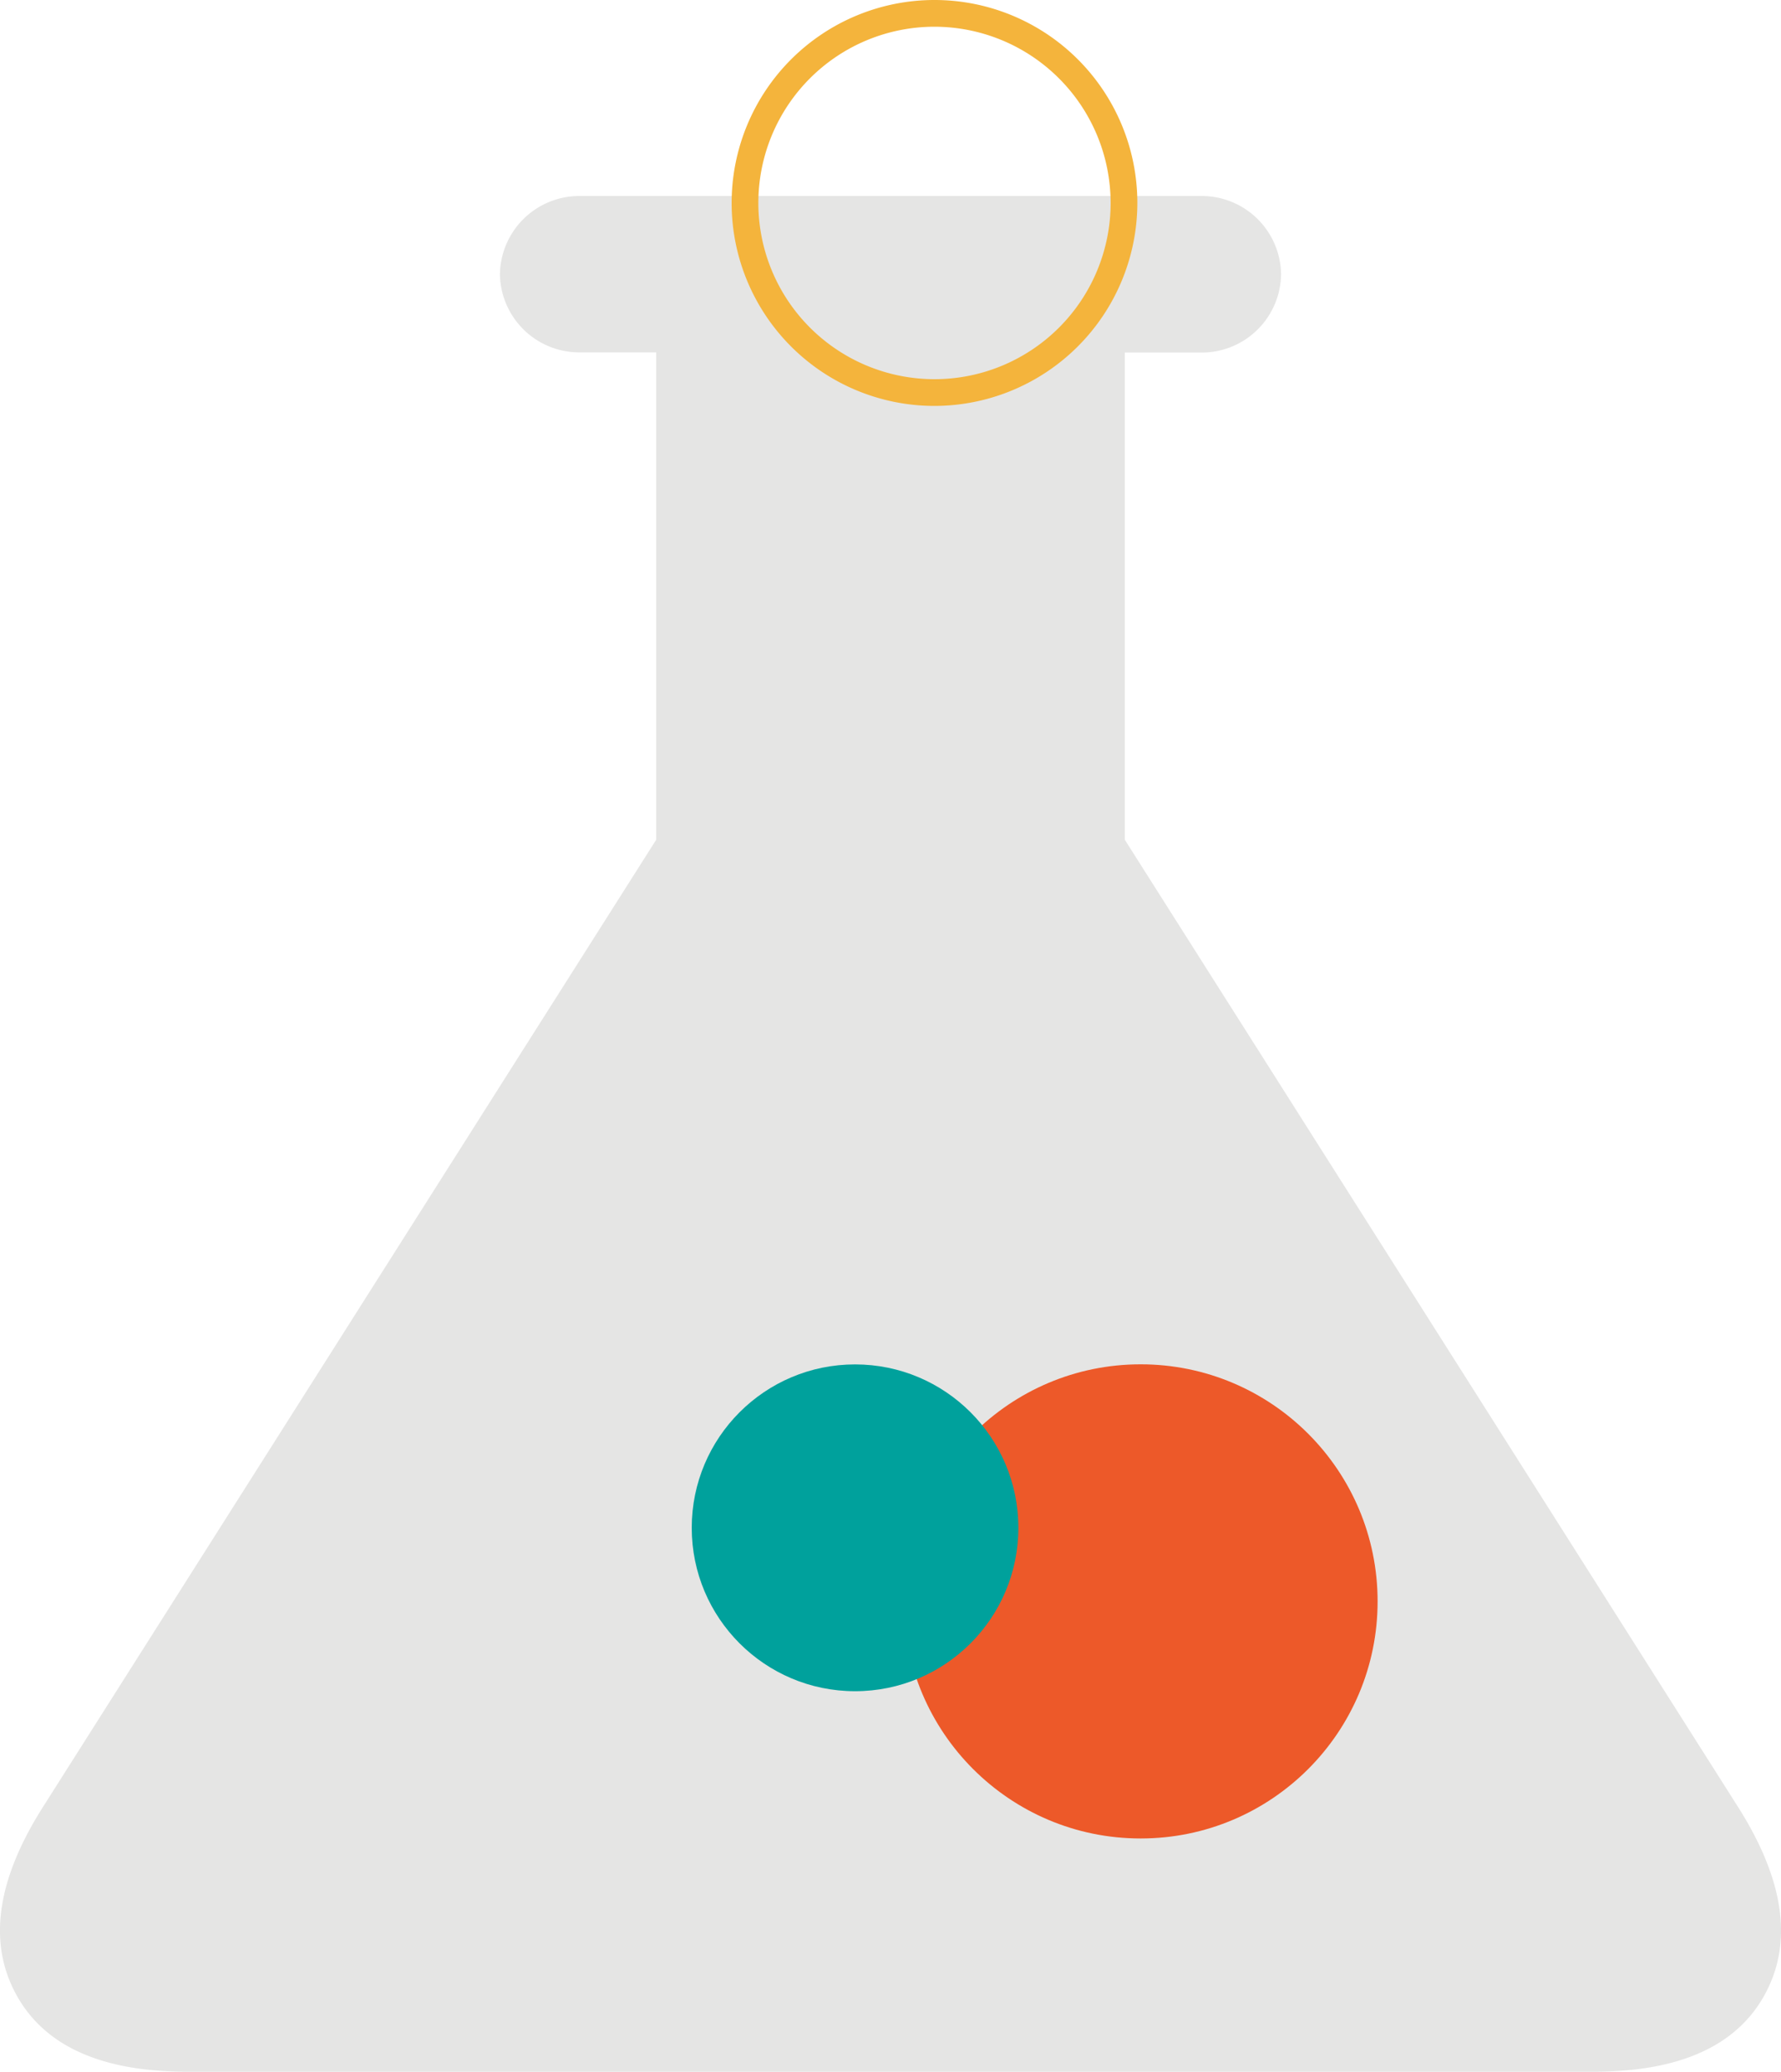 <?xml version="1.0" encoding="UTF-8"?> <svg xmlns="http://www.w3.org/2000/svg" viewBox="0 0 200 232.53"><defs><style>.cls-1{fill:#e5e5e4;}.cls-2{fill:#ed5929;}.cls-3{fill:#00a19c;}.cls-4{fill:#f4b43c;}</style></defs><g id="Layer_2" data-name="Layer 2"><g id="Layer_1-2" data-name="Layer 1"><path class="cls-1" d="M195.25,202.93,126.31,94.25V39.57h8.77a8.91,8.91,0,0,0,8.78-8.78A8.91,8.91,0,0,0,135.08,22H64.91a8.92,8.92,0,0,0-8.77,8.77,8.91,8.91,0,0,0,8.77,8.78h8.78V94.25L4.75,202.93q-7.68,12.19-2.95,20.9t19.26,8.7H178.94q14.53,0,19.26-8.7T195.25,202.93Z"></path><circle class="cls-2" cx="128.09" cy="179.74" r="26.61"></circle><circle class="cls-3" cx="96.02" cy="171.48" r="18.34"></circle><path class="cls-4" d="M104.93,45.56a22.78,22.78,0,1,1,22.79-22.78A22.81,22.81,0,0,1,104.93,45.56Zm0-42.56a19.78,19.78,0,1,0,19.79,19.78A19.8,19.8,0,0,0,104.93,3Z"></path></g></g></svg> 